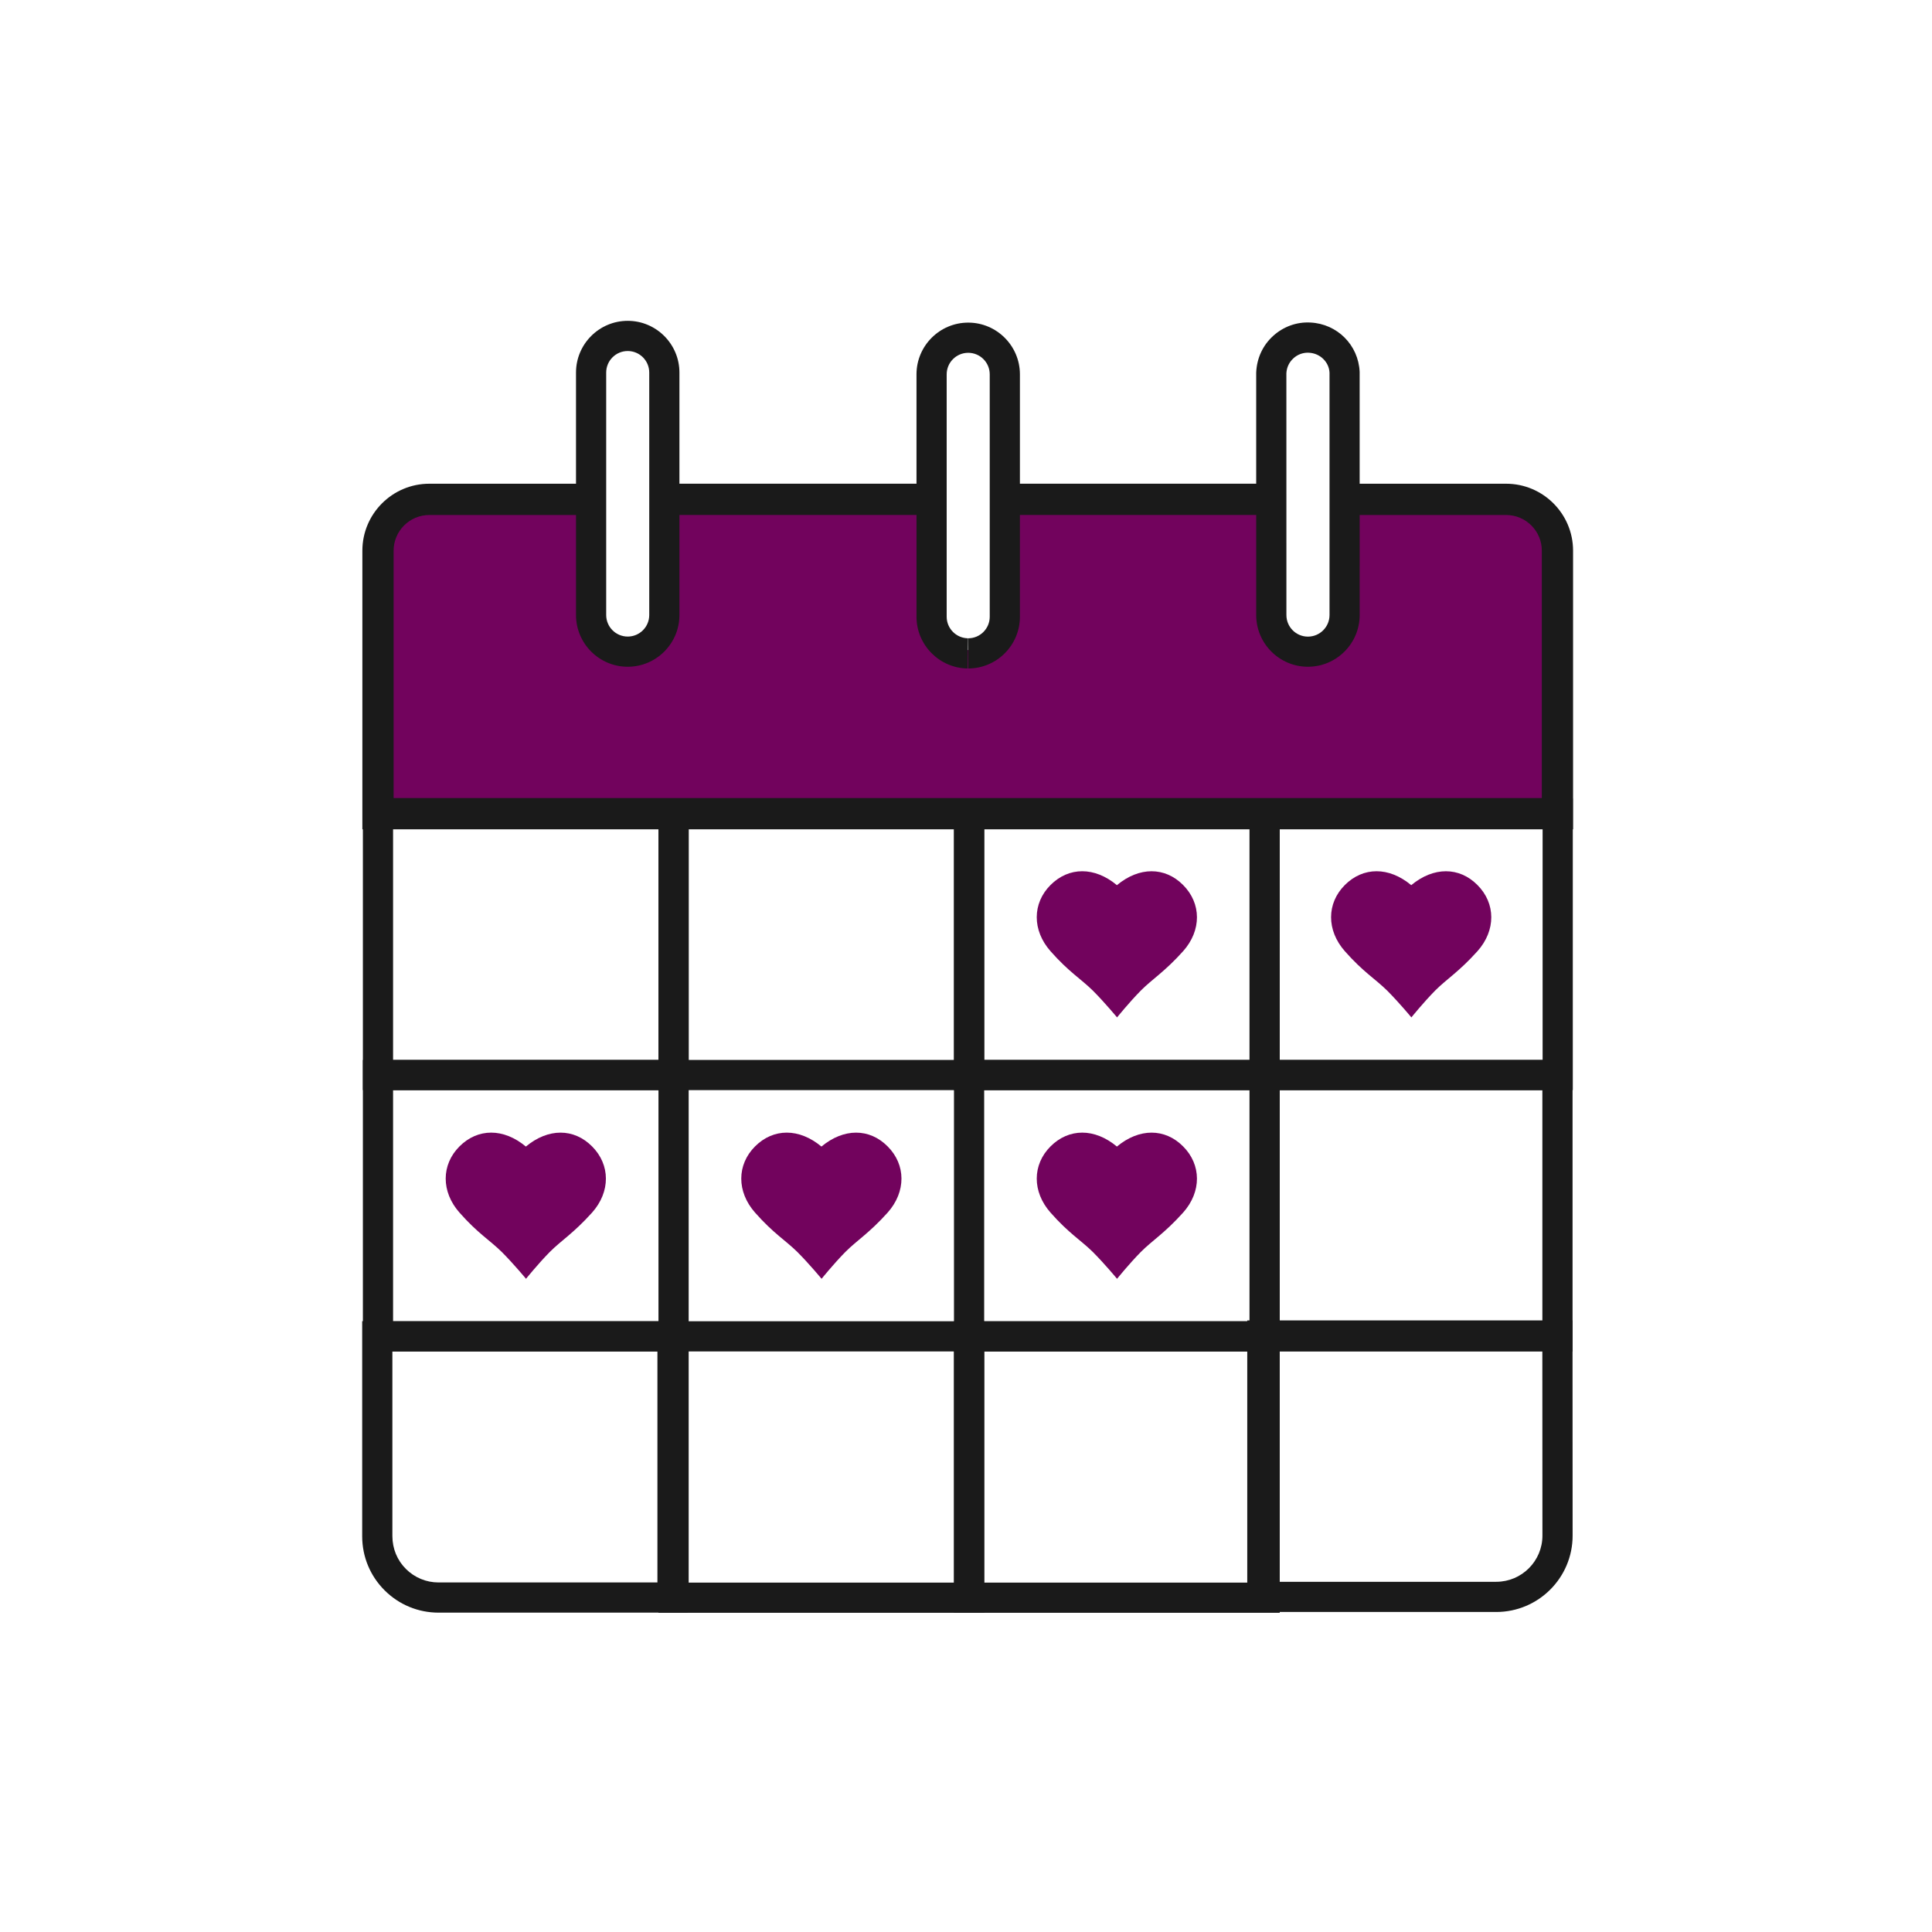 <?xml version="1.0" encoding="utf-8"?>
<svg xmlns="http://www.w3.org/2000/svg" xmlns:xlink="http://www.w3.org/1999/xlink" version="1.1" id="Lager_1" x="0px" y="0px" viewBox="0 0 64 64" style="enable-background:new 0 0 64 64;">
<style type="text/css">
	.st0{fill:none;}
	.st1{fill:#72035D;}
	.st2{fill:#1A1A1A;}
	.st3{fill:none;stroke:#1A1A1A;stroke-linecap:round;stroke-miterlimit:10;}
	.st4{fill:none;stroke:#1A1A1A;stroke-width:1.036;stroke-miterlimit:10;}
</style>
<g>
	<rect class="st0" width="64" height="64"/>
</g>
<g>
	<path class="st2" d="M22.813,36.112H12.021v-9.659h10.792V36.112z M13.021,35.112h8.792v-7.659h-8.792V35.112z"/>
</g>
<g>
	<path class="st2" d="M32.604,36.112H21.813v-9.659h10.791V36.112z M22.813,35.112h8.791v-7.659h-8.791V35.112z"/>
</g>
<g>
	<path class="st2" d="M42.393,36.112H31.602v-9.659h10.791V36.112z M32.602,35.112h8.791v-7.659h-8.791V35.112z"/>
</g>
<g>
	<path class="st2" d="M52.101,36.112H41.393v-9.659h10.708V36.112z M42.393,35.112h8.708v-7.659h-8.708V35.112z"/>
</g>
<g>
	<path class="st2" d="M22.813,44.771H12.021v-9.658h10.792V44.771z M13.021,43.771h8.792v-7.658h-8.792V43.771z"/>
</g>
<g>
	<path class="st2" d="M32.375,44.541H22.043v-9.199h10.332V44.541z M22.584,44h9.25v-8.117h-9.25V44z"/>
</g>
<g>
	<path class="st2" d="M42.393,44.771H31.602v-9.658h10.791V44.771z M32.602,43.771h8.791v-7.658h-8.791V43.771z"/>
</g>
<g>
	<path class="st2" d="M52.093,44.771h-10.7v-9.658h10.7V44.771z M42.393,43.771h8.7v-7.658h-8.7V43.771z"/>
</g>
<g>
	<path class="st2" d="M32.604,53.426H21.813v-9.658h10.791V53.426z M22.813,52.426h8.791v-7.658h-8.791V52.426z"/>
</g>
<g>
	<path class="st2" d="M42.393,53.426H31.602v-9.658h10.791V53.426z M32.602,52.426h8.791v-7.658h-8.791V52.426z"/>
</g>
<g>
	<path class="st2" d="M49.565,53.399h-8.248v-9.658h10.775l0.003,7.128C52.096,52.265,50.961,53.399,49.565,53.399z M42.317,52.399&#xA;		h7.248c0.844,0,1.53-0.687,1.53-1.53l-0.003-6.128h-8.775V52.399z"/>
</g>
<g>
	<path class="st2" d="M14.529,53.421c-0.675,0-1.311-0.263-1.788-0.739c-0.479-0.478-0.742-1.112-0.743-1.789v-7.128h10.78v9.656&#xA;		h-8.247C14.53,53.421,14.529,53.421,14.529,53.421z M12.998,44.765v6.115c0,0.421,0.16,0.806,0.449,1.094s0.674,0.447,1.082,0.447&#xA;		c0.001,0,0.001,0,0.002,0h7.247v-7.656H12.998z"/>
</g>
<g>
	<g>
		<path class="st1" d="M39.192,29.317c-0.601-0.606-1.453-0.611-2.193,0.005c-0.74-0.617-1.593-0.611-2.199-0.005&#xA;			c-0.606,0.606-0.611,1.502,0,2.193c0.611,0.692,1.003,0.912,1.4,1.303c0.391,0.391,0.804,0.89,0.804,0.89s0.397-0.493,0.788-0.89&#xA;			c0.391-0.391,0.783-0.617,1.4-1.303C39.809,30.819,39.798,29.923,39.192,29.317z"/>
	</g>
</g>
<g>
	<g>
		<path class="st1" d="M48.942,29.317c-0.601-0.606-1.453-0.611-2.193,0.005c-0.74-0.617-1.593-0.611-2.199-0.005&#xA;			c-0.606,0.606-0.611,1.502,0,2.193c0.611,0.692,1.003,0.912,1.4,1.303c0.391,0.391,0.804,0.89,0.804,0.89s0.397-0.493,0.788-0.89&#xA;			c0.391-0.391,0.783-0.617,1.4-1.303C49.559,30.819,49.548,29.923,48.942,29.317z"/>
	</g>
</g>
<g>
	<g>
		<path class="st1" d="M19.613,37.976c-0.601-0.606-1.453-0.611-2.193,0.005c-0.74-0.617-1.593-0.611-2.199-0.005&#xA;			c-0.606,0.606-0.611,1.502,0,2.193c0.611,0.692,1.003,0.912,1.4,1.303c0.391,0.391,0.804,0.89,0.804,0.89s0.397-0.493,0.788-0.89&#xA;			c0.391-0.391,0.783-0.617,1.4-1.303C20.229,39.477,20.219,38.582,19.613,37.976z"/>
	</g>
</g>
<g>
	<g>
		<path class="st1" d="M29.404,37.976c-0.601-0.606-1.453-0.611-2.193,0.005c-0.74-0.617-1.593-0.611-2.199-0.005&#xA;			c-0.606,0.606-0.611,1.502,0,2.193c0.611,0.692,1.003,0.912,1.4,1.303c0.391,0.391,0.804,0.89,0.804,0.89s0.397-0.493,0.788-0.89&#xA;			c0.391-0.391,0.783-0.617,1.4-1.303C30.02,39.477,30.01,38.582,29.404,37.976z"/>
	</g>
</g>
<g>
	<g>
		<path class="st1" d="M39.192,37.976c-0.601-0.606-1.453-0.611-2.193,0.005c-0.74-0.617-1.593-0.611-2.199-0.005&#xA;			c-0.606,0.606-0.611,1.502,0,2.193c0.611,0.692,1.003,0.912,1.4,1.303c0.391,0.391,0.804,0.89,0.804,0.89s0.397-0.493,0.788-0.89&#xA;			c0.391-0.391,0.783-0.617,1.4-1.303C39.809,39.477,39.798,38.582,39.192,37.976z"/>
	</g>
</g>
<g>
	<path class="st0" d="M22.078,12.287c0-0.67-0.543-1.213-1.213-1.213s-1.213,0.543-1.213,1.213v4.254h2.426V12.287z"/>
</g>
<g>
	<path class="st0" d="M44.612,12.287c-0.029-0.627-0.531-1.128-1.157-1.157c-0.671-0.031-1.24,0.487-1.271,1.157v4.254h2.428V12.287&#xA;		z"/>
</g>
<g>
	<path class="st1" d="M49.837,16.541h-5.225v3.779c-0.001,0.67-0.545,1.213-1.216,1.213c-0.67,0-1.213-0.543-1.213-1.213v-3.779&#xA;		h-8.908v3.779c-0.002,0.67-0.545,1.213-1.216,1.213c-0.67,0-1.213-0.543-1.213-1.213v-3.779h-8.769v3.779&#xA;		c0,0.67-0.543,1.213-1.213,1.213s-1.213-0.543-1.213-1.213v-3.779h-5.367c-0.974,0-1.764,0.79-1.764,1.764v8.649h39.079v-8.649&#xA;		C51.601,17.331,50.811,16.541,49.837,16.541z"/>
</g>
<g>
	<g>
		<path class="st2" d="M20.794,22.087c-0.944,0-1.713-0.769-1.713-1.713v-8.033c0-0.944,0.769-1.713,1.713-1.713&#xA;			s1.713,0.769,1.713,1.713v8.033C22.507,21.319,21.738,22.087,20.794,22.087z M20.794,11.628c-0.394,0-0.713,0.32-0.713,0.713&#xA;			v8.033c0,0.393,0.319,0.713,0.713,0.713s0.713-0.32,0.713-0.713v-8.033C21.507,11.948,21.188,11.628,20.794,11.628z"/>
	</g>
	<g>
		<path class="st2" d="M32.073,22.144v-1c0.394,0,0.713-0.32,0.713-0.713V12.4c0-0.393-0.319-0.713-0.713-0.713&#xA;			s-0.713,0.32-0.713,0.713v8.031c0,0.389,0.316,0.708,0.706,0.713l-0.012,1c-0.935-0.01-1.694-0.779-1.694-1.713V12.4&#xA;			c0-0.944,0.769-1.713,1.713-1.713s1.713,0.769,1.713,1.713v8.031C33.786,21.375,33.018,22.144,32.073,22.144z"/>
	</g>
	<g>
		<path class="st2" d="M43.326,22.087c-0.944,0-1.713-0.769-1.713-1.713v-8.033c0.021-0.481,0.221-0.903,0.56-1.212&#xA;			c0.338-0.308,0.778-0.469,1.234-0.445c0.89,0.042,1.592,0.744,1.633,1.633l0.001,8.057C45.04,21.319,44.271,22.087,43.326,22.087z&#xA;			 M43.326,11.683c-0.179,0-0.348,0.065-0.48,0.187c-0.142,0.128-0.224,0.305-0.233,0.496l0.001,8.01&#xA;			c0,0.393,0.319,0.713,0.713,0.713s0.714-0.32,0.715-0.713v-8.033c-0.017-0.348-0.31-0.641-0.681-0.658&#xA;			C43.349,11.683,43.337,11.683,43.326,11.683z"/>
	</g>
</g>
<g>
	<rect x="33.488" y="16.023" class="st2" width="8.874" height="1.036"/>
</g>
<g>
	<rect x="22.215" y="16.023" class="st2" width="8.633" height="1.036"/>
</g>
<g>
	<path class="st2" d="M52.11,27.472H12.004v-9.23c0-1.223,0.995-2.218,2.218-2.218h5.108v1.036h-5.108&#xA;		c-0.652,0-1.183,0.53-1.183,1.182v8.194h38.036v-8.194c0-0.652-0.53-1.182-1.183-1.182h-5.404v-1.036h5.404&#xA;		c1.223,0,2.218,0.995,2.218,2.218V27.472z"/>
</g>
</svg>